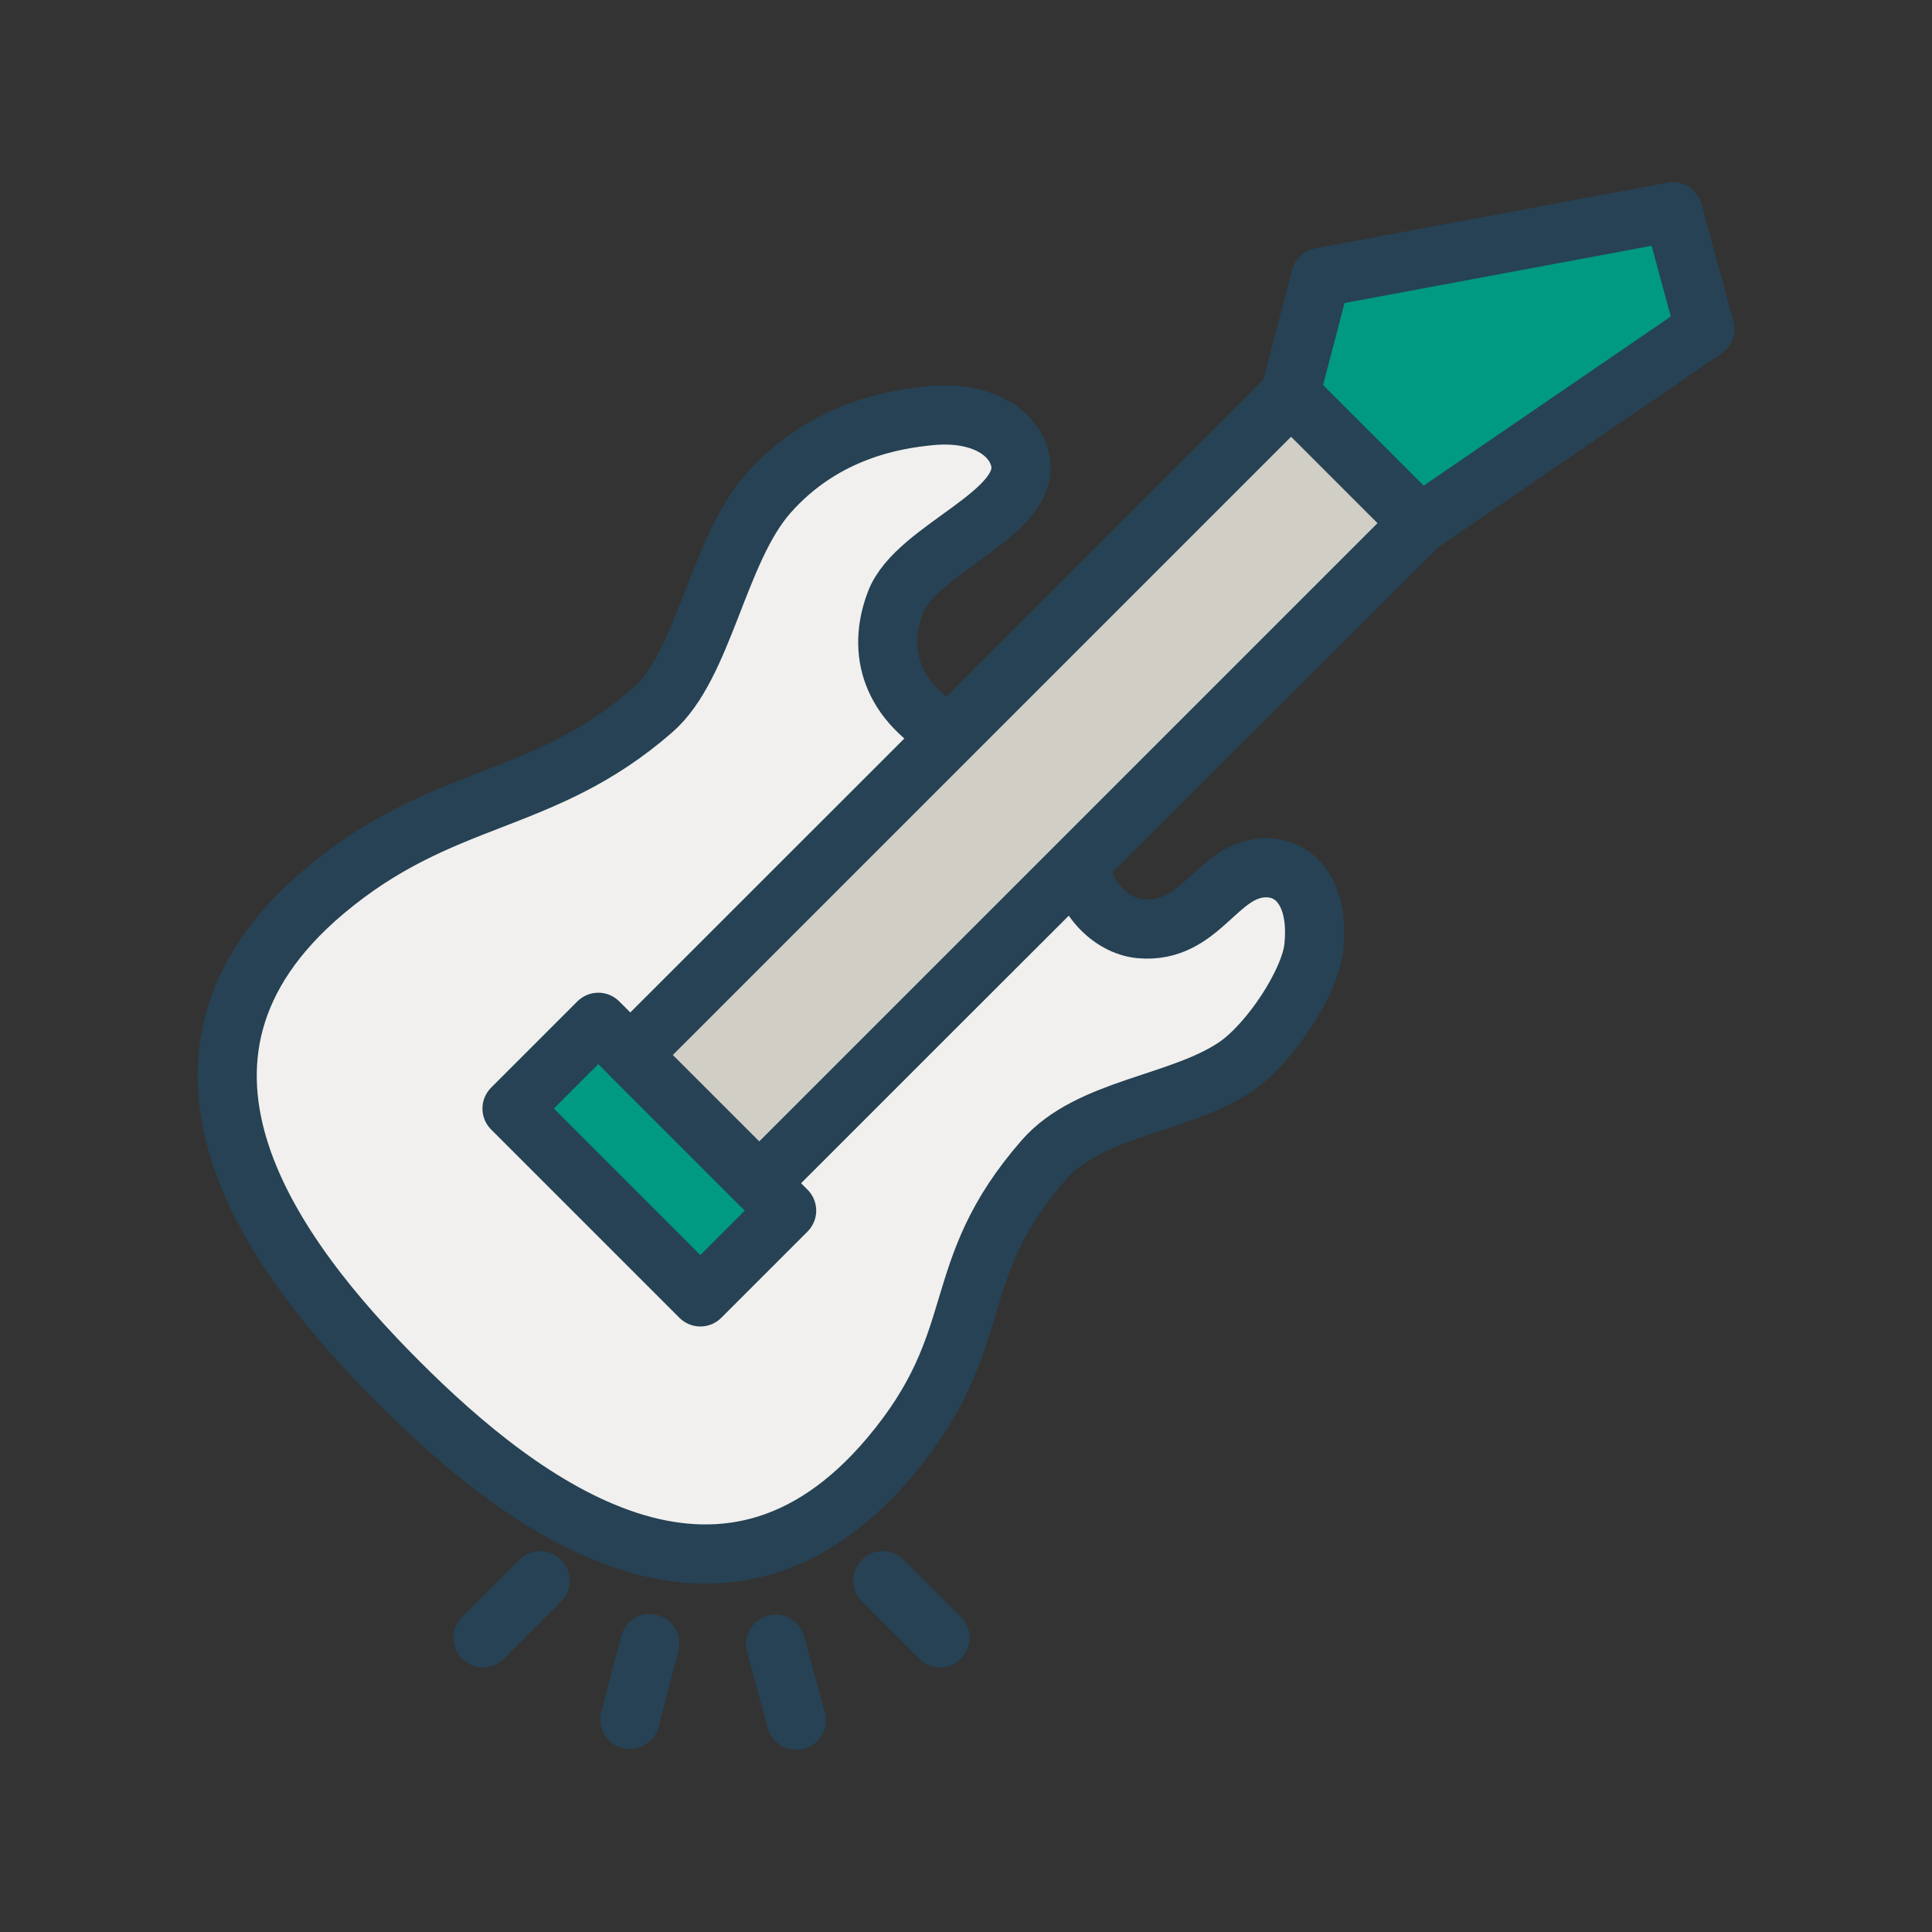 <?xml version="1.0" encoding="UTF-8"?> <svg xmlns="http://www.w3.org/2000/svg" id="a" data-name="Layer_1" viewBox="0 0 98 98"><rect x="0" y="0" width="98" height="98" fill="#333333" stroke="none"/><defs><style> .c { fill: none; } .c, .d, .e, .f { stroke: #264254; stroke-linecap: round; stroke-linejoin: round; stroke-width: 3px; } .d { fill: #009982; } .e { fill: #d1cec6; } .f { fill: #f1f0ee; } </style></defs><g><path class="f" d="M48.19,37.26c-3.35-1.91-3.58-4.59-2.76-6.72,1.05-2.76,7.02-4.51,6.3-7.28-.36-1.37-1.99-2.43-4.58-2.17-1.7.17-5.33.71-8.18,3.94-2.57,2.91-3.27,8.74-5.86,10.99-5.64,4.92-10.65,4.13-16.66,9.19-10.13,8.54-2.49,18.65,3.78,24.91,6.26,6.27,16.37,13.91,24.91,3.78,5.06-6.01,2.79-9.32,7.81-15.07,2.3-2.64,6.91-2.81,9.74-4.73,1.72-1.17,3.76-4.27,3.95-6.04.29-2.71-.93-4.12-2.54-4.04-2.39.11-3.2,3.36-6.26,3.09-1.56-.14-3.02-1.77-2.99-3.34"></path><rect class="d" x="29.84" y="52.06" width="6.19" height="13.51" transform="translate(-31.94 40.52) rotate(-45)"></rect><polygon class="d" points="86.48 16.69 72 26.6 65.43 20.03 66.99 14.07 84.86 10.74 86.48 16.69"></polygon><line class="c" x1="72" y1="26.6" x2="39.17" y2="59.31"></line><line class="c" x1="65.43" y1="20.03" x2="32.65" y2="52.8"></line><rect class="e" x="28.33" y="35.42" width="47.35" height="9.2" transform="translate(-13.07 48.5) rotate(-45)"></rect></g><g><line class="c" x1="44.78" y1="80.18" x2="47.68" y2="83.08"></line><line class="c" x1="39.34" y1="83.4" x2="40.39" y2="87.26"></line><line class="c" x1="32.96" y1="83.37" x2="31.95" y2="87.22"></line><line class="c" x1="27.4" y1="80.18" x2="24.5" y2="83.08"></line></g></svg> 
